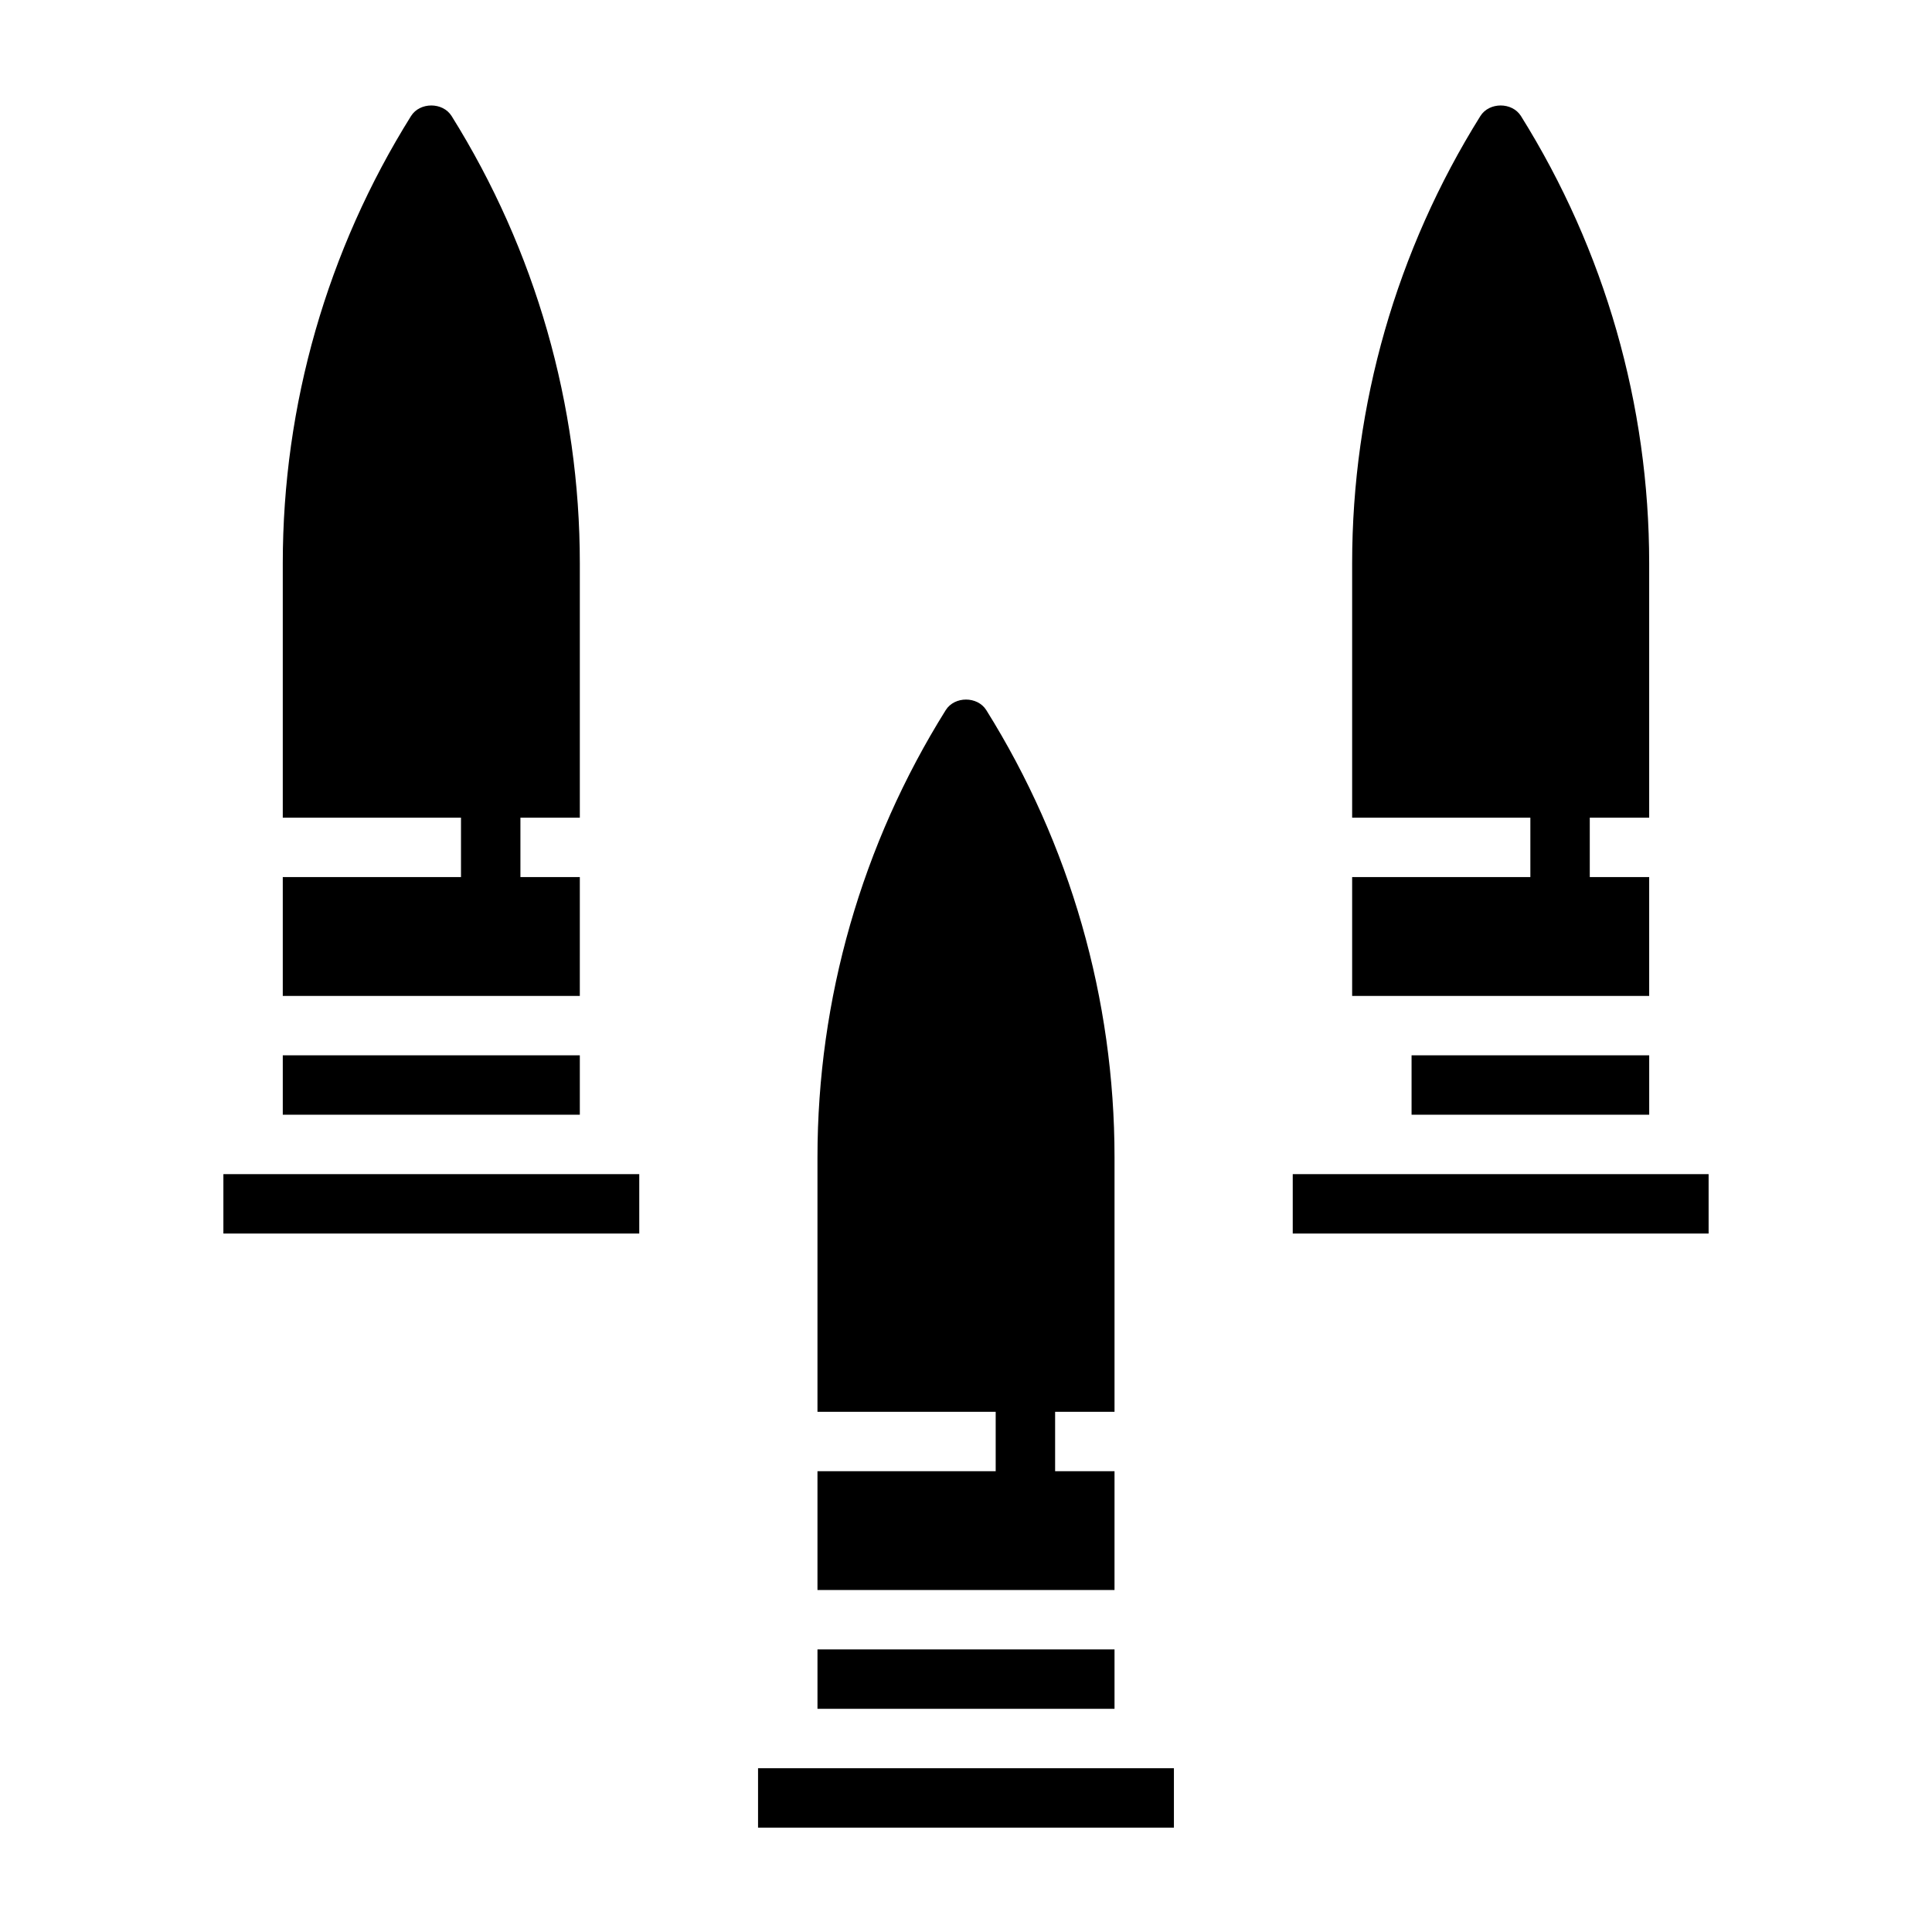<?xml version="1.0" encoding="UTF-8"?>
<!-- Uploaded to: ICON Repo, www.iconrepo.com, Generator: ICON Repo Mixer Tools -->
<svg fill="#000000" width="800px" height="800px" version="1.1" viewBox="144 144 512 512" xmlns="http://www.w3.org/2000/svg">
 <g>
  <path d="m360.64 581.11h78.719v15.742h-78.719z"/>
  <path d="m439.36 533.88h-15.742v-15.742h15.742v-67.434c0-41.957-11.754-82.941-33.984-118.52-2.34-3.723-8.406-3.723-10.746 0-22.238 35.578-33.992 76.562-33.992 118.52v67.434h47.23v15.742h-47.23v31.488h78.719z"/>
  <path d="m344.89 612.6h110.21v15.742h-110.21z"/>
  <path d="m581.05 376.44h-15.742v-15.742h15.742v-67.434c0-41.957-11.754-82.941-33.984-118.52-2.34-3.723-8.406-3.723-10.746 0-22.238 35.578-33.988 76.562-33.988 118.52v67.434h47.23v15.742h-47.23v31.488h78.719z"/>
  <path d="m486.59 455.16h110.21v15.742h-110.21z"/>
  <path d="m518.08 423.67h62.977v15.742h-62.977z"/>
  <path d="m297.66 376.44h-15.742v-15.742h15.742v-67.434c0-41.957-11.754-82.941-33.984-118.52-2.34-3.723-8.406-3.723-10.746 0-22.238 35.578-33.992 76.562-33.992 118.52v67.434h47.23v15.742h-47.23v31.488h78.719z"/>
  <path d="m203.2 455.16h110.21v15.742h-110.21z"/>
  <path d="m218.94 423.67h78.719v15.742h-78.719z"/>
 </g>
</svg>